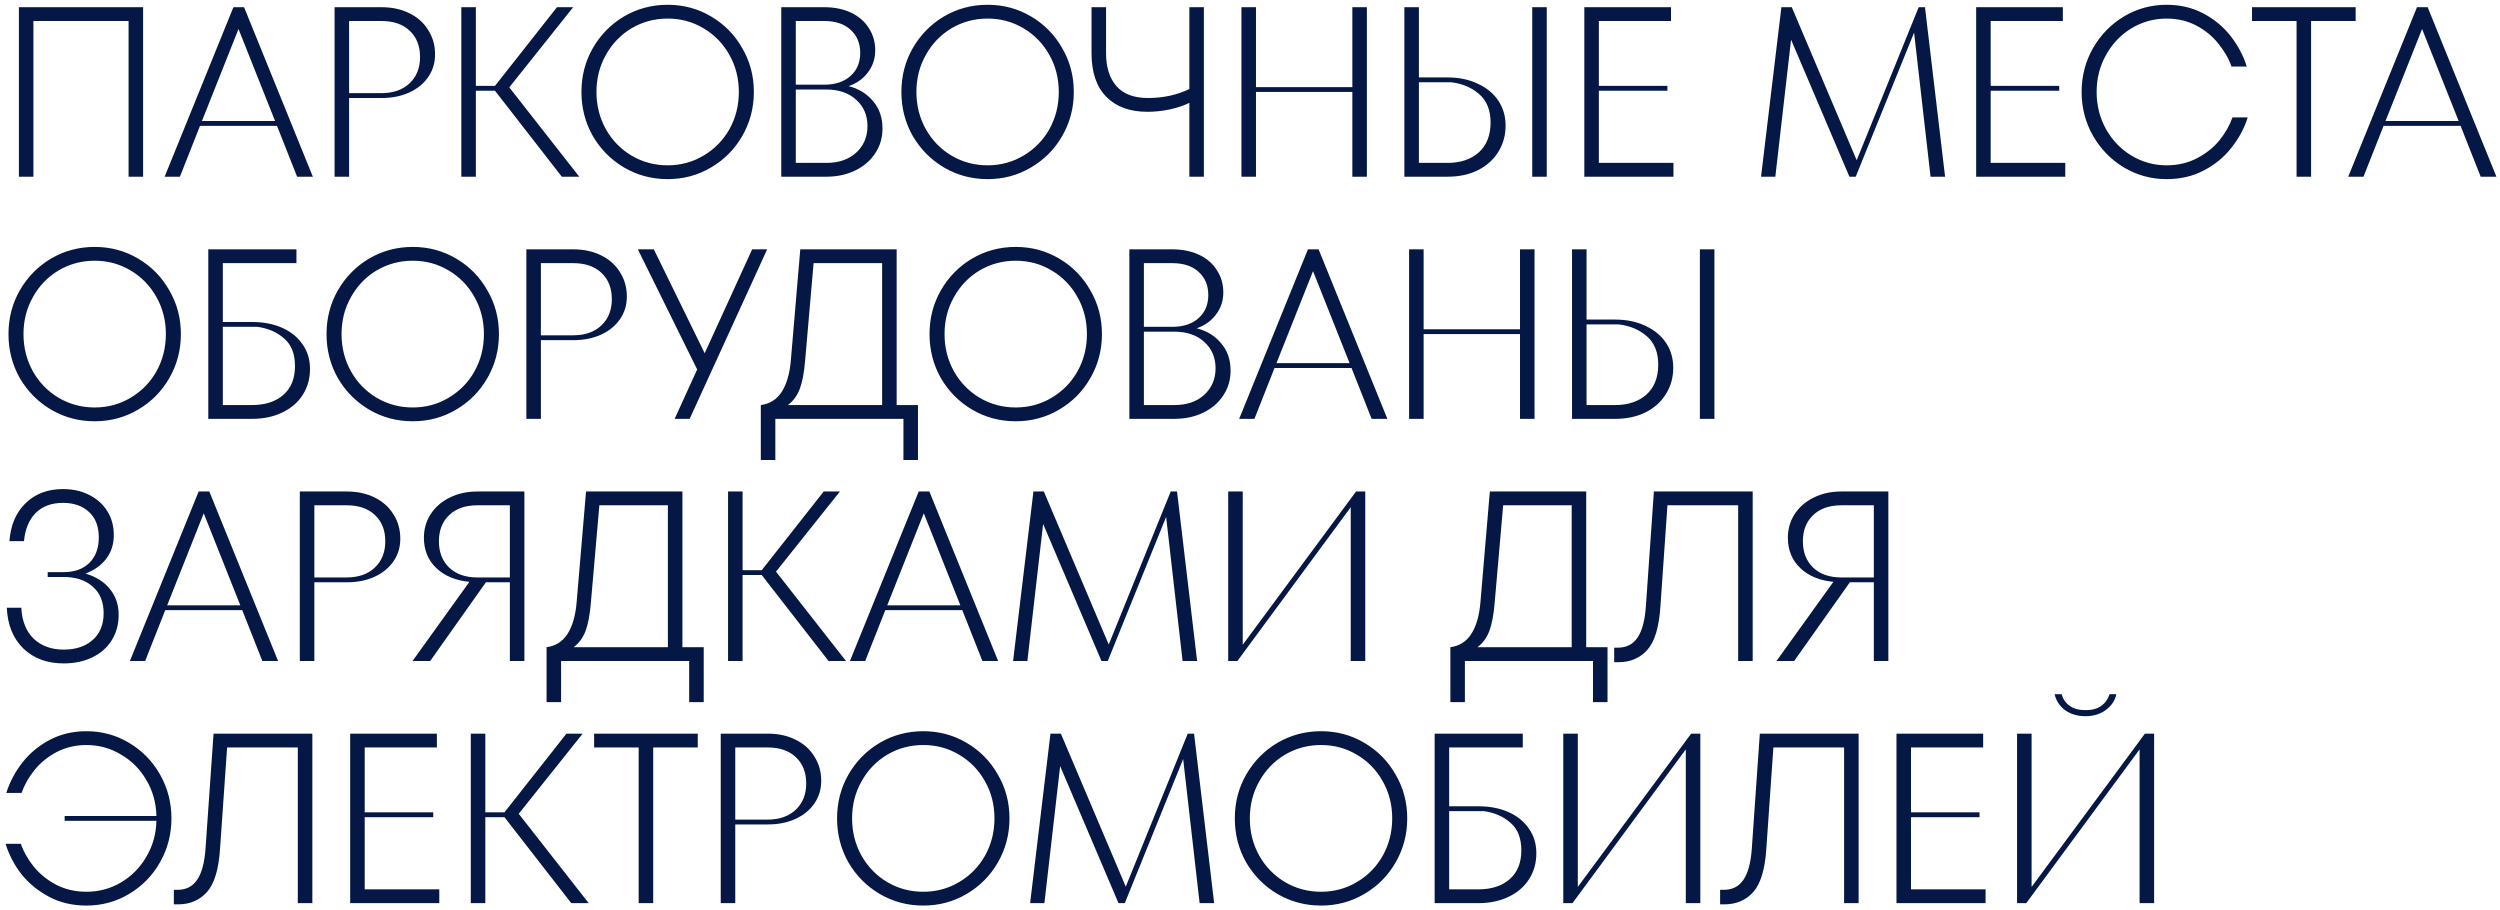 <?xml version="1.0" encoding="UTF-8"?> <svg xmlns="http://www.w3.org/2000/svg" width="382" height="139" viewBox="0 0 382 139" fill="none"><path d="M5.106 27H2.886V1.1H21.867V27H19.647V3.209H5.106V27ZM47.803 27H45.398L42.327 19.23H30.561L27.49 27H25.159L35.667 1.1H37.295L47.803 27ZM36.444 4.43L30.857 18.49H42.031L36.444 4.43ZM58.301 1.1C59.905 1.1 61.323 1.408 62.556 2.025C63.814 2.642 64.776 3.505 65.442 4.615C66.133 5.7 66.478 6.934 66.478 8.315C66.478 9.598 66.133 10.745 65.442 11.756C64.752 12.767 63.79 13.557 62.556 14.124C61.323 14.691 59.905 14.975 58.301 14.975H53.343V27H51.123V1.1H58.301ZM58.264 14.235C60.09 14.235 61.533 13.729 62.593 12.718C63.654 11.707 64.184 10.375 64.184 8.722C64.184 7.02 63.654 5.676 62.593 4.689C61.557 3.702 60.114 3.209 58.264 3.209H53.343V14.235H58.264ZM88.51 27H85.846L75.633 13.865H72.71V27H70.49V1.1H72.71V13.125H75.633L85.106 1.1H87.585L77.817 13.347L88.51 27ZM102.017 27.37C99.6 27.37 97.379 26.778 95.357 25.594C93.359 24.41 91.768 22.807 90.584 20.784C89.424 18.737 88.845 16.492 88.845 14.05C88.845 11.608 89.424 9.376 90.584 7.353C91.768 5.306 93.359 3.69 95.357 2.506C97.379 1.322 99.6 0.73 102.017 0.73C104.434 0.73 106.642 1.322 108.64 2.506C110.662 3.69 112.253 5.306 113.413 7.353C114.597 9.376 115.189 11.608 115.189 14.05C115.189 16.492 114.597 18.737 113.413 20.784C112.253 22.807 110.662 24.41 108.64 25.594C106.642 26.778 104.434 27.37 102.017 27.37ZM102.017 25.261C104.015 25.261 105.84 24.768 107.493 23.781C109.17 22.794 110.49 21.45 111.452 19.748C112.414 18.021 112.895 16.122 112.895 14.05C112.895 11.978 112.414 10.091 111.452 8.389C110.49 6.662 109.17 5.306 107.493 4.319C105.84 3.332 104.015 2.839 102.017 2.839C100.019 2.839 98.181 3.332 96.504 4.319C94.851 5.306 93.544 6.662 92.582 8.389C91.62 10.091 91.139 11.978 91.139 14.05C91.139 16.122 91.62 18.021 92.582 19.748C93.544 21.45 94.851 22.794 96.504 23.781C98.181 24.768 100.019 25.261 102.017 25.261ZM129.664 13.162C131.218 13.557 132.464 14.321 133.401 15.456C134.363 16.566 134.844 17.96 134.844 19.637C134.844 21.043 134.474 22.301 133.734 23.411C133.019 24.521 132.008 25.397 130.7 26.038C129.393 26.679 127.913 27 126.26 27H119.378V1.1H125.927C127.506 1.1 128.887 1.384 130.071 1.951C131.255 2.518 132.156 3.308 132.772 4.319C133.414 5.306 133.734 6.428 133.734 7.686C133.734 8.944 133.364 10.066 132.624 11.053C131.884 12.04 130.898 12.743 129.664 13.162ZM121.598 3.209V12.94H125.927C127.629 12.94 128.974 12.496 129.96 11.608C130.947 10.72 131.44 9.548 131.44 8.093C131.44 6.613 130.947 5.429 129.96 4.541C128.998 3.653 127.654 3.209 125.927 3.209H121.598ZM126.26 24.891C128.16 24.891 129.677 24.373 130.811 23.337C131.971 22.276 132.55 20.92 132.55 19.267C132.55 17.614 131.971 16.27 130.811 15.234C129.677 14.198 128.16 13.68 126.26 13.68H121.598V24.891H126.26ZM150.905 27.37C148.487 27.37 146.267 26.778 144.245 25.594C142.247 24.41 140.656 22.807 139.472 20.784C138.312 18.737 137.733 16.492 137.733 14.05C137.733 11.608 138.312 9.376 139.472 7.353C140.656 5.306 142.247 3.69 144.245 2.506C146.267 1.322 148.487 0.73 150.905 0.73C153.322 0.73 155.53 1.322 157.528 2.506C159.55 3.69 161.141 5.306 162.301 7.353C163.485 9.376 164.077 11.608 164.077 14.05C164.077 16.492 163.485 18.737 162.301 20.784C161.141 22.807 159.55 24.41 157.528 25.594C155.53 26.778 153.322 27.37 150.905 27.37ZM150.905 25.261C152.903 25.261 154.728 24.768 156.381 23.781C158.058 22.794 159.378 21.45 160.34 19.748C161.302 18.021 161.783 16.122 161.783 14.05C161.783 11.978 161.302 10.091 160.34 8.389C159.378 6.662 158.058 5.306 156.381 4.319C154.728 3.332 152.903 2.839 150.905 2.839C148.907 2.839 147.069 3.332 145.392 4.319C143.739 5.306 142.432 6.662 141.47 8.389C140.508 10.091 140.027 11.978 140.027 14.05C140.027 16.122 140.508 18.021 141.47 19.748C142.432 21.45 143.739 22.794 145.392 23.781C147.069 24.768 148.907 25.261 150.905 25.261ZM181.734 1.1H183.954V27H181.734V15.715C180.945 16.11 179.958 16.443 178.774 16.714C177.59 16.961 176.443 17.084 175.333 17.084C172.644 17.084 170.548 16.319 169.043 14.79C167.538 13.261 166.786 11.041 166.786 8.13V1.1H169.006V8.13C169.006 10.276 169.536 11.953 170.597 13.162C171.658 14.371 173.261 14.975 175.407 14.975C177.726 14.975 179.835 14.519 181.734 13.606V1.1ZM206.639 13.31V1.1H208.859V27H206.639V14.05H191.913V27H189.693V1.1H191.913V13.31H206.639ZM221.174 11.83C222.925 11.83 224.467 12.151 225.799 12.792C227.156 13.409 228.204 14.272 228.944 15.382C229.684 16.492 230.054 17.762 230.054 19.193C230.054 20.673 229.684 22.005 228.944 23.189C228.229 24.373 227.193 25.31 225.836 26.001C224.504 26.667 222.95 27 221.174 27H214.588V1.1H216.808V11.83H221.174ZM234.124 27V1.1H236.344V27H234.124ZM221.174 24.891C223.147 24.891 224.738 24.361 225.947 23.3C227.156 22.215 227.76 20.685 227.76 18.712C227.76 16.837 227.18 15.394 226.021 14.383C224.862 13.372 223.431 12.767 221.729 12.57H216.808V24.891H221.174ZM244.305 13.865V24.891H255.701V27H242.085V1.1H255.331V3.209H244.305V13.125H254.776V13.865H244.305ZM294.137 1.1L297.208 27H294.988L292.472 4.985L283.555 27H282.593L273.676 6.058L271.271 27H269.088L272.196 1.1H273.787L283.703 24.484L293.175 1.1H294.137ZM304.177 13.865V24.891H315.573V27H301.957V1.1H315.203V3.209H304.177V13.125H314.648V13.865H304.177ZM331.058 27.37C328.715 27.37 326.544 26.778 324.546 25.594C322.573 24.41 320.994 22.794 319.81 20.747C318.651 18.7 318.071 16.467 318.071 14.05C318.071 11.633 318.651 9.4 319.81 7.353C320.994 5.306 322.573 3.69 324.546 2.506C326.544 1.322 328.715 0.73 331.058 0.73C333.13 0.73 335.005 1.174 336.682 2.062C338.36 2.95 339.753 4.109 340.863 5.54C341.973 6.971 342.787 8.512 343.305 10.165H340.974C340.555 8.956 339.889 7.797 338.976 6.687C338.088 5.552 336.966 4.627 335.609 3.912C334.253 3.197 332.736 2.839 331.058 2.839C329.134 2.839 327.346 3.332 325.693 4.319C324.065 5.306 322.77 6.662 321.808 8.389C320.846 10.091 320.365 11.978 320.365 14.05C320.365 16.122 320.846 18.021 321.808 19.748C322.77 21.45 324.065 22.794 325.693 23.781C327.346 24.768 329.134 25.261 331.058 25.261C332.76 25.261 334.302 24.903 335.683 24.188C337.065 23.473 338.212 22.56 339.124 21.45C340.037 20.315 340.703 19.144 341.122 17.935H343.453C342.935 19.588 342.109 21.129 340.974 22.56C339.864 23.991 338.458 25.15 336.756 26.038C335.079 26.926 333.18 27.37 331.058 27.37ZM353.136 27H350.916V3.209H344.108V1.1H359.944V3.209H353.136V27ZM381.453 27H379.048L375.977 19.23H364.211L361.14 27H358.809L369.317 1.1H370.945L381.453 27ZM370.094 4.43L364.507 18.49H375.681L370.094 4.43ZM14.467 64.37C12.05 64.37 9.83 63.778 7.807 62.594C5.809 61.41 4.218 59.807 3.034 57.784C1.875 55.737 1.295 53.492 1.295 51.05C1.295 48.608 1.875 46.376 3.034 44.353C4.218 42.306 5.809 40.69 7.807 39.506C9.83 38.322 12.05 37.73 14.467 37.73C16.884 37.73 19.092 38.322 21.09 39.506C23.113 40.69 24.704 42.306 25.863 44.353C27.047 46.376 27.639 48.608 27.639 51.05C27.639 53.492 27.047 55.737 25.863 57.784C24.704 59.807 23.113 61.41 21.09 62.594C19.092 63.778 16.884 64.37 14.467 64.37ZM14.467 62.261C16.465 62.261 18.29 61.768 19.943 60.781C21.62 59.794 22.94 58.45 23.902 56.748C24.864 55.021 25.345 53.122 25.345 51.05C25.345 48.978 24.864 47.091 23.902 45.389C22.94 43.662 21.62 42.306 19.943 41.319C18.29 40.332 16.465 39.839 14.467 39.839C12.469 39.839 10.631 40.332 8.954 41.319C7.301 42.306 5.994 43.662 5.032 45.389C4.07 47.091 3.589 48.978 3.589 51.05C3.589 53.122 4.07 55.021 5.032 56.748C5.994 58.45 7.301 59.794 8.954 60.781C10.631 61.768 12.469 62.261 14.467 62.261ZM38.525 49.2C40.252 49.2 41.781 49.496 43.113 50.088C44.445 50.68 45.481 51.519 46.221 52.604C46.986 53.665 47.368 54.923 47.368 56.378C47.368 57.858 46.998 59.178 46.258 60.337C45.518 61.496 44.47 62.397 43.113 63.038C41.781 63.679 40.252 64 38.525 64H31.828V38.1H45.296V40.209H34.048V49.2H38.525ZM38.525 61.891C40.523 61.891 42.114 61.373 43.298 60.337C44.482 59.301 45.074 57.833 45.074 55.934C45.074 54.059 44.519 52.653 43.409 51.716C42.324 50.754 40.967 50.162 39.339 49.94H34.048V61.891H38.525ZM63.066 64.37C60.648 64.37 58.428 63.778 56.406 62.594C54.408 61.41 52.817 59.807 51.633 57.784C50.473 55.737 49.894 53.492 49.894 51.05C49.894 48.608 50.473 46.376 51.633 44.353C52.817 42.306 54.408 40.69 56.406 39.506C58.428 38.322 60.648 37.73 63.066 37.73C65.483 37.73 67.691 38.322 69.689 39.506C71.711 40.69 73.302 42.306 74.462 44.353C75.646 46.376 76.238 48.608 76.238 51.05C76.238 53.492 75.646 55.737 74.462 57.784C73.302 59.807 71.711 61.41 69.689 62.594C67.691 63.778 65.483 64.37 63.066 64.37ZM63.066 62.261C65.064 62.261 66.889 61.768 68.542 60.781C70.219 59.794 71.539 58.45 72.501 56.748C73.463 55.021 73.944 53.122 73.944 51.05C73.944 48.978 73.463 47.091 72.501 45.389C71.539 43.662 70.219 42.306 68.542 41.319C66.889 40.332 65.064 39.839 63.066 39.839C61.068 39.839 59.23 40.332 57.553 41.319C55.9 42.306 54.593 43.662 53.631 45.389C52.669 47.091 52.188 48.978 52.188 51.05C52.188 53.122 52.669 55.021 53.631 56.748C54.593 58.45 55.9 59.794 57.553 60.781C59.23 61.768 61.068 62.261 63.066 62.261ZM87.605 38.1C89.208 38.1 90.627 38.408 91.86 39.025C93.118 39.642 94.08 40.505 94.746 41.615C95.437 42.7 95.782 43.934 95.782 45.315C95.782 46.598 95.437 47.745 94.746 48.756C94.055 49.767 93.093 50.557 91.86 51.124C90.627 51.691 89.208 51.975 87.605 51.975H82.647V64H80.427V38.1H87.605ZM87.568 51.235C89.393 51.235 90.836 50.729 91.897 49.718C92.958 48.707 93.488 47.375 93.488 45.722C93.488 44.02 92.958 42.676 91.897 41.689C90.861 40.702 89.418 40.209 87.568 40.209H82.647V51.235H87.568ZM107.675 53.973L114.927 38.1H117.221L105.381 64H103.087L106.528 56.452L97.463 38.1H99.905L107.675 53.973ZM137.009 61.891H140.265V70.29H138.045V64H118.472V70.29H116.252V61.891C117.609 61.718 118.67 61.052 119.434 59.893C120.199 58.709 120.668 57.106 120.84 55.083L122.283 38.1H137.009V61.891ZM134.789 61.891V40.209H124.318L123.023 55.083C122.875 56.908 122.604 58.351 122.209 59.412C121.815 60.448 121.21 61.274 120.396 61.891H134.789ZM155.204 64.37C152.787 64.37 150.567 63.778 148.544 62.594C146.546 61.41 144.955 59.807 143.771 57.784C142.612 55.737 142.032 53.492 142.032 51.05C142.032 48.608 142.612 46.376 143.771 44.353C144.955 42.306 146.546 40.69 148.544 39.506C150.567 38.322 152.787 37.73 155.204 37.73C157.622 37.73 159.829 38.322 161.827 39.506C163.85 40.69 165.441 42.306 166.6 44.353C167.784 46.376 168.376 48.608 168.376 51.05C168.376 53.492 167.784 55.737 166.6 57.784C165.441 59.807 163.85 61.41 161.827 62.594C159.829 63.778 157.622 64.37 155.204 64.37ZM155.204 62.261C157.202 62.261 159.028 61.768 160.68 60.781C162.358 59.794 163.677 58.45 164.639 56.748C165.601 55.021 166.082 53.122 166.082 51.05C166.082 48.978 165.601 47.091 164.639 45.389C163.677 43.662 162.358 42.306 160.68 41.319C159.028 40.332 157.202 39.839 155.204 39.839C153.206 39.839 151.369 40.332 149.691 41.319C148.039 42.306 146.731 43.662 145.769 45.389C144.807 47.091 144.326 48.978 144.326 51.05C144.326 53.122 144.807 55.021 145.769 56.748C146.731 58.45 148.039 59.794 149.691 60.781C151.369 61.768 153.206 62.261 155.204 62.261ZM182.852 50.162C184.406 50.557 185.651 51.321 186.589 52.456C187.551 53.566 188.032 54.96 188.032 56.637C188.032 58.043 187.662 59.301 186.922 60.411C186.206 61.521 185.195 62.397 183.888 63.038C182.58 63.679 181.1 64 179.448 64H172.566V38.1H179.115C180.693 38.1 182.075 38.384 183.259 38.951C184.443 39.518 185.343 40.308 185.96 41.319C186.601 42.306 186.922 43.428 186.922 44.686C186.922 45.944 186.552 47.066 185.812 48.053C185.072 49.04 184.085 49.743 182.852 50.162ZM174.786 40.209V49.94H179.115C180.817 49.94 182.161 49.496 183.148 48.608C184.134 47.72 184.628 46.548 184.628 45.093C184.628 43.613 184.134 42.429 183.148 41.541C182.186 40.653 180.841 40.209 179.115 40.209H174.786ZM179.448 61.891C181.347 61.891 182.864 61.373 183.999 60.337C185.158 59.276 185.738 57.92 185.738 56.267C185.738 54.614 185.158 53.27 183.999 52.234C182.864 51.198 181.347 50.68 179.448 50.68H174.786V61.891H179.448ZM211.99 64H209.585L206.514 56.23H194.748L191.677 64H189.346L199.854 38.1H201.482L211.99 64ZM200.631 41.43L195.044 55.49H206.218L200.631 41.43ZM232.257 50.31V38.1H234.477V64H232.257V51.05H217.531V64H215.311V38.1H217.531V50.31H232.257ZM246.792 48.83C248.544 48.83 250.085 49.151 251.417 49.792C252.774 50.409 253.822 51.272 254.562 52.382C255.302 53.492 255.672 54.762 255.672 56.193C255.672 57.673 255.302 59.005 254.562 60.189C253.847 61.373 252.811 62.31 251.454 63.001C250.122 63.667 248.568 64 246.792 64H240.206V38.1H242.426V48.83H246.792ZM259.742 64V38.1H261.962V64H259.742ZM246.792 61.891C248.766 61.891 250.357 61.361 251.565 60.3C252.774 59.215 253.378 57.685 253.378 55.712C253.378 53.837 252.799 52.394 251.639 51.383C250.48 50.372 249.049 49.767 247.347 49.57H242.426V61.891H246.792ZM13.061 87.643C14.664 88.112 15.91 88.901 16.798 90.011C17.686 91.096 18.13 92.404 18.13 93.933C18.13 95.413 17.772 96.72 17.057 97.855C16.366 98.965 15.38 99.828 14.097 100.445C12.839 101.062 11.384 101.37 9.731 101.37C7.215 101.37 5.168 100.618 3.589 99.113C2.01 97.584 1.159 95.499 1.036 92.86H3.256C3.355 94.883 3.984 96.461 5.143 97.596C6.327 98.706 7.856 99.261 9.731 99.261C11.581 99.261 13.061 98.768 14.171 97.781C15.281 96.794 15.836 95.438 15.836 93.711C15.836 91.96 15.281 90.603 14.171 89.641C13.086 88.654 11.593 88.161 9.694 88.161H7.289V87.421H9.731C11.384 87.421 12.691 86.952 13.653 86.015C14.615 85.053 15.096 83.758 15.096 82.13C15.096 80.453 14.603 79.158 13.616 78.245C12.629 77.308 11.297 76.839 9.62 76.839C7.869 76.839 6.475 77.357 5.439 78.393C4.428 79.429 3.836 80.86 3.663 82.685H1.443C1.616 80.268 2.43 78.344 3.885 76.913C5.365 75.458 7.277 74.73 9.62 74.73C11.125 74.73 12.457 75.026 13.616 75.618C14.8 76.21 15.725 77.036 16.391 78.097C17.057 79.158 17.39 80.379 17.39 81.76C17.39 83.117 17.02 84.301 16.28 85.312C15.54 86.323 14.467 87.1 13.061 87.643ZM42.491 101H40.086L37.015 93.23H25.249L22.178 101H19.847L30.355 75.1H31.983L42.491 101ZM31.132 78.43L25.545 92.49H36.719L31.132 78.43ZM52.99 75.1C54.593 75.1 56.011 75.408 57.245 76.025C58.503 76.642 59.465 77.505 60.131 78.615C60.821 79.7 61.167 80.934 61.167 82.315C61.167 83.598 60.821 84.745 60.131 85.756C59.44 86.767 58.478 87.557 57.245 88.124C56.011 88.691 54.593 88.975 52.99 88.975H48.032V101H45.812V75.1H52.99ZM52.953 88.235C54.778 88.235 56.221 87.729 57.282 86.718C58.342 85.707 58.873 84.375 58.873 82.722C58.873 81.02 58.342 79.676 57.282 78.689C56.246 77.702 54.803 77.209 52.953 77.209H48.032V88.235H52.953ZM80.127 75.1V101H77.907V88.975H74.244L65.734 101H63.033L71.728 88.901C69.607 88.704 67.917 88.001 66.659 86.792C65.401 85.583 64.772 84.042 64.772 82.167C64.772 80.86 65.105 79.676 65.771 78.615C66.462 77.53 67.424 76.679 68.657 76.062C69.915 75.421 71.346 75.1 72.949 75.1H80.127ZM77.907 88.235V77.209H72.949C71.099 77.209 69.656 77.715 68.62 78.726C67.584 79.713 67.066 81.045 67.066 82.722C67.066 84.375 67.584 85.707 68.62 86.718C69.681 87.729 71.124 88.235 72.949 88.235H77.907ZM104.273 98.891H107.529V107.29H105.309V101H85.736V107.29H83.516V98.891C84.873 98.718 85.933 98.052 86.698 96.893C87.463 95.709 87.931 94.106 88.104 92.083L89.547 75.1H104.273V98.891ZM102.053 98.891V77.209H91.582L90.287 92.083C90.139 93.908 89.868 95.351 89.473 96.412C89.078 97.448 88.474 98.274 87.66 98.891H102.053ZM129.267 101H126.603L116.391 87.865H113.468V101H111.248V75.1H113.468V87.125H116.391L125.863 75.1H128.342L118.574 87.347L129.267 101ZM152.516 101H150.111L147.04 93.23H135.274L132.203 101H129.872L140.38 75.1H142.008L152.516 101ZM141.157 78.43L135.57 92.49H146.744L141.157 78.43ZM179.849 75.1L182.92 101H180.7L178.184 78.985L169.267 101H168.305L159.388 80.058L156.983 101H154.8L157.908 75.1H159.499L169.415 98.484L178.887 75.1H179.849ZM189.889 98.521L207.205 75.1H208.611V101H206.391V77.505L189.075 101H187.669V75.1H189.889V98.521ZM242.373 98.891H245.629V107.29H243.409V101H223.836V107.29H221.616V98.891C222.972 98.718 224.033 98.052 224.798 96.893C225.562 95.709 226.031 94.106 226.204 92.083L227.647 75.1H242.373V98.891ZM240.153 98.891V77.209H229.682L228.387 92.083C228.239 93.908 227.967 95.351 227.573 96.412C227.178 97.448 226.574 98.274 225.76 98.891H240.153ZM252.715 75.1H267.811V101H265.591V77.209H254.787L253.714 92.601C253.517 95.783 252.851 98.015 251.716 99.298C250.581 100.556 249.114 101.185 247.313 101.185H246.647V98.965H247.202C248.509 98.965 249.508 98.459 250.199 97.448C250.914 96.412 251.346 94.796 251.494 92.601L252.715 75.1ZM288.541 75.1V101H286.321V88.975H282.658L274.148 101H271.447L280.142 88.901C278.021 88.704 276.331 88.001 275.073 86.792C273.815 85.583 273.186 84.042 273.186 82.167C273.186 80.86 273.519 79.676 274.185 78.615C274.876 77.53 275.838 76.679 277.071 76.062C278.329 75.421 279.76 75.1 281.363 75.1H288.541ZM286.321 88.235V77.209H281.363C279.513 77.209 278.07 77.715 277.034 78.726C275.998 79.713 275.48 81.045 275.48 82.722C275.48 84.375 275.998 85.707 277.034 86.718C278.095 87.729 279.538 88.235 281.363 88.235H286.321ZM13.209 111.73C15.577 111.73 17.748 112.322 19.721 113.506C21.719 114.69 23.298 116.306 24.457 118.353C25.616 120.4 26.196 122.633 26.196 125.05C26.196 127.467 25.616 129.7 24.457 131.747C23.298 133.794 21.719 135.41 19.721 136.594C17.748 137.778 15.577 138.37 13.209 138.37C11.088 138.37 9.188 137.926 7.511 137.038C5.834 136.15 4.428 135.003 3.293 133.597C2.183 132.166 1.369 130.612 0.851 128.935H3.182C3.601 130.144 4.267 131.315 5.18 132.45C6.093 133.56 7.227 134.473 8.584 135.188C9.965 135.903 11.507 136.261 13.209 136.261C15.108 136.261 16.86 135.792 18.463 134.855C20.091 133.893 21.386 132.586 22.348 130.933C23.335 129.28 23.853 127.443 23.902 125.42H9.879V124.68H23.902C23.853 122.657 23.335 120.82 22.348 119.167C21.386 117.514 20.091 116.219 18.463 115.282C16.86 114.32 15.108 113.839 13.209 113.839C11.556 113.839 10.039 114.197 8.658 114.912C7.301 115.627 6.167 116.552 5.254 117.687C4.366 118.797 3.712 119.956 3.293 121.165H0.962C1.48 119.512 2.294 117.971 3.404 116.54C4.514 115.109 5.908 113.95 7.585 113.062C9.262 112.174 11.137 111.73 13.209 111.73ZM32.63 112.1H47.726V138H45.506V114.209H34.702L33.629 129.601C33.432 132.783 32.766 135.015 31.631 136.298C30.496 137.556 29.029 138.185 27.228 138.185H26.562V135.965H27.117C28.424 135.965 29.423 135.459 30.114 134.448C30.829 133.412 31.261 131.796 31.409 129.601L32.63 112.1ZM55.728 124.865V135.891H67.124V138H53.508V112.1H66.754V114.209H55.728V124.125H66.199V124.865H55.728ZM89.955 138H87.291L77.079 124.865H74.156V138H71.936V112.1H74.156V124.125H77.079L86.551 112.1H89.03L79.262 124.347L89.955 138ZM99.809 138H97.589V114.209H90.781V112.1H106.617V114.209H99.809V138ZM117.306 112.1C118.91 112.1 120.328 112.408 121.561 113.025C122.819 113.642 123.781 114.505 124.447 115.615C125.138 116.7 125.483 117.934 125.483 119.315C125.483 120.598 125.138 121.745 124.447 122.756C123.757 123.767 122.795 124.557 121.561 125.124C120.328 125.691 118.91 125.975 117.306 125.975H112.348V138H110.128V112.1H117.306ZM117.269 125.235C119.095 125.235 120.538 124.729 121.598 123.718C122.659 122.707 123.189 121.375 123.189 119.722C123.189 118.02 122.659 116.676 121.598 115.689C120.562 114.702 119.119 114.209 117.269 114.209H112.348V125.235H117.269ZM141.076 138.37C138.659 138.37 136.439 137.778 134.416 136.594C132.418 135.41 130.827 133.807 129.643 131.784C128.484 129.737 127.904 127.492 127.904 125.05C127.904 122.608 128.484 120.376 129.643 118.353C130.827 116.306 132.418 114.69 134.416 113.506C136.439 112.322 138.659 111.73 141.076 111.73C143.494 111.73 145.701 112.322 147.699 113.506C149.722 114.69 151.313 116.306 152.472 118.353C153.656 120.376 154.248 122.608 154.248 125.05C154.248 127.492 153.656 129.737 152.472 131.784C151.313 133.807 149.722 135.41 147.699 136.594C145.701 137.778 143.494 138.37 141.076 138.37ZM141.076 136.261C143.074 136.261 144.9 135.768 146.552 134.781C148.23 133.794 149.549 132.45 150.511 130.748C151.473 129.021 151.954 127.122 151.954 125.05C151.954 122.978 151.473 121.091 150.511 119.389C149.549 117.662 148.23 116.306 146.552 115.319C144.9 114.332 143.074 113.839 141.076 113.839C139.078 113.839 137.241 114.332 135.563 115.319C133.911 116.306 132.603 117.662 131.641 119.389C130.679 121.091 130.198 122.978 130.198 125.05C130.198 127.122 130.679 129.021 131.641 130.748C132.603 132.45 133.911 133.794 135.563 134.781C137.241 135.768 139.078 136.261 141.076 136.261ZM182.451 112.1L185.522 138H183.302L180.786 115.985L171.869 138H170.907L161.99 117.058L159.585 138H157.402L160.51 112.1H162.101L172.017 135.484L181.489 112.1H182.451ZM201.852 138.37C199.434 138.37 197.214 137.778 195.192 136.594C193.194 135.41 191.603 133.807 190.419 131.784C189.259 129.737 188.68 127.492 188.68 125.05C188.68 122.608 189.259 120.376 190.419 118.353C191.603 116.306 193.194 114.69 195.192 113.506C197.214 112.322 199.434 111.73 201.852 111.73C204.269 111.73 206.477 112.322 208.475 113.506C210.497 114.69 212.088 116.306 213.248 118.353C214.432 120.376 215.024 122.608 215.024 125.05C215.024 127.492 214.432 129.737 213.248 131.784C212.088 133.807 210.497 135.41 208.475 136.594C206.477 137.778 204.269 138.37 201.852 138.37ZM201.852 136.261C203.85 136.261 205.675 135.768 207.328 134.781C209.005 133.794 210.325 132.45 211.287 130.748C212.249 129.021 212.73 127.122 212.73 125.05C212.73 122.978 212.249 121.091 211.287 119.389C210.325 117.662 209.005 116.306 207.328 115.319C205.675 114.332 203.85 113.839 201.852 113.839C199.854 113.839 198.016 114.332 196.339 115.319C194.686 116.306 193.379 117.662 192.417 119.389C191.455 121.091 190.974 122.978 190.974 125.05C190.974 127.122 191.455 129.021 192.417 130.748C193.379 132.45 194.686 133.794 196.339 134.781C198.016 135.768 199.854 136.261 201.852 136.261ZM225.91 123.2C227.637 123.2 229.166 123.496 230.498 124.088C231.83 124.68 232.866 125.519 233.606 126.604C234.371 127.665 234.753 128.923 234.753 130.378C234.753 131.858 234.383 133.178 233.643 134.337C232.903 135.496 231.855 136.397 230.498 137.038C229.166 137.679 227.637 138 225.91 138H219.213V112.1H232.681V114.209H221.433V123.2H225.91ZM225.91 135.891C227.908 135.891 229.499 135.373 230.683 134.337C231.867 133.301 232.459 131.833 232.459 129.934C232.459 128.059 231.904 126.653 230.794 125.716C229.709 124.754 228.352 124.162 226.724 123.94H221.433V135.891H225.91ZM241.089 135.521L258.405 112.1H259.811V138H257.591V114.505L240.275 138H238.869V112.1H241.089V135.521ZM268.902 112.1H283.998V138H281.778V114.209H270.974L269.901 129.601C269.704 132.783 269.038 135.015 267.903 136.298C266.769 137.556 265.301 138.185 263.5 138.185H262.834V135.965H263.389C264.697 135.965 265.696 135.459 266.386 134.448C267.102 133.412 267.533 131.796 267.681 129.601L268.902 112.1ZM292.001 124.865V135.891H303.397V138H289.781V112.1H303.027V114.209H292.001V124.125H302.472V124.865H292.001ZM310.428 135.521L327.744 112.1H329.15V138H326.93V114.505L309.614 138H308.208V112.1H310.428V135.521ZM318.679 109.436C317.446 109.436 316.398 109.128 315.534 108.511C314.696 107.87 314.165 107.056 313.943 106.069H315.016C315.214 106.809 315.621 107.401 316.237 107.845C316.854 108.289 317.668 108.511 318.679 108.511C319.691 108.511 320.492 108.289 321.084 107.845C321.701 107.401 322.12 106.809 322.342 106.069H323.378C323.181 107.031 322.651 107.833 321.787 108.474C320.924 109.115 319.888 109.436 318.679 109.436Z" fill="#051744"></path></svg> 
